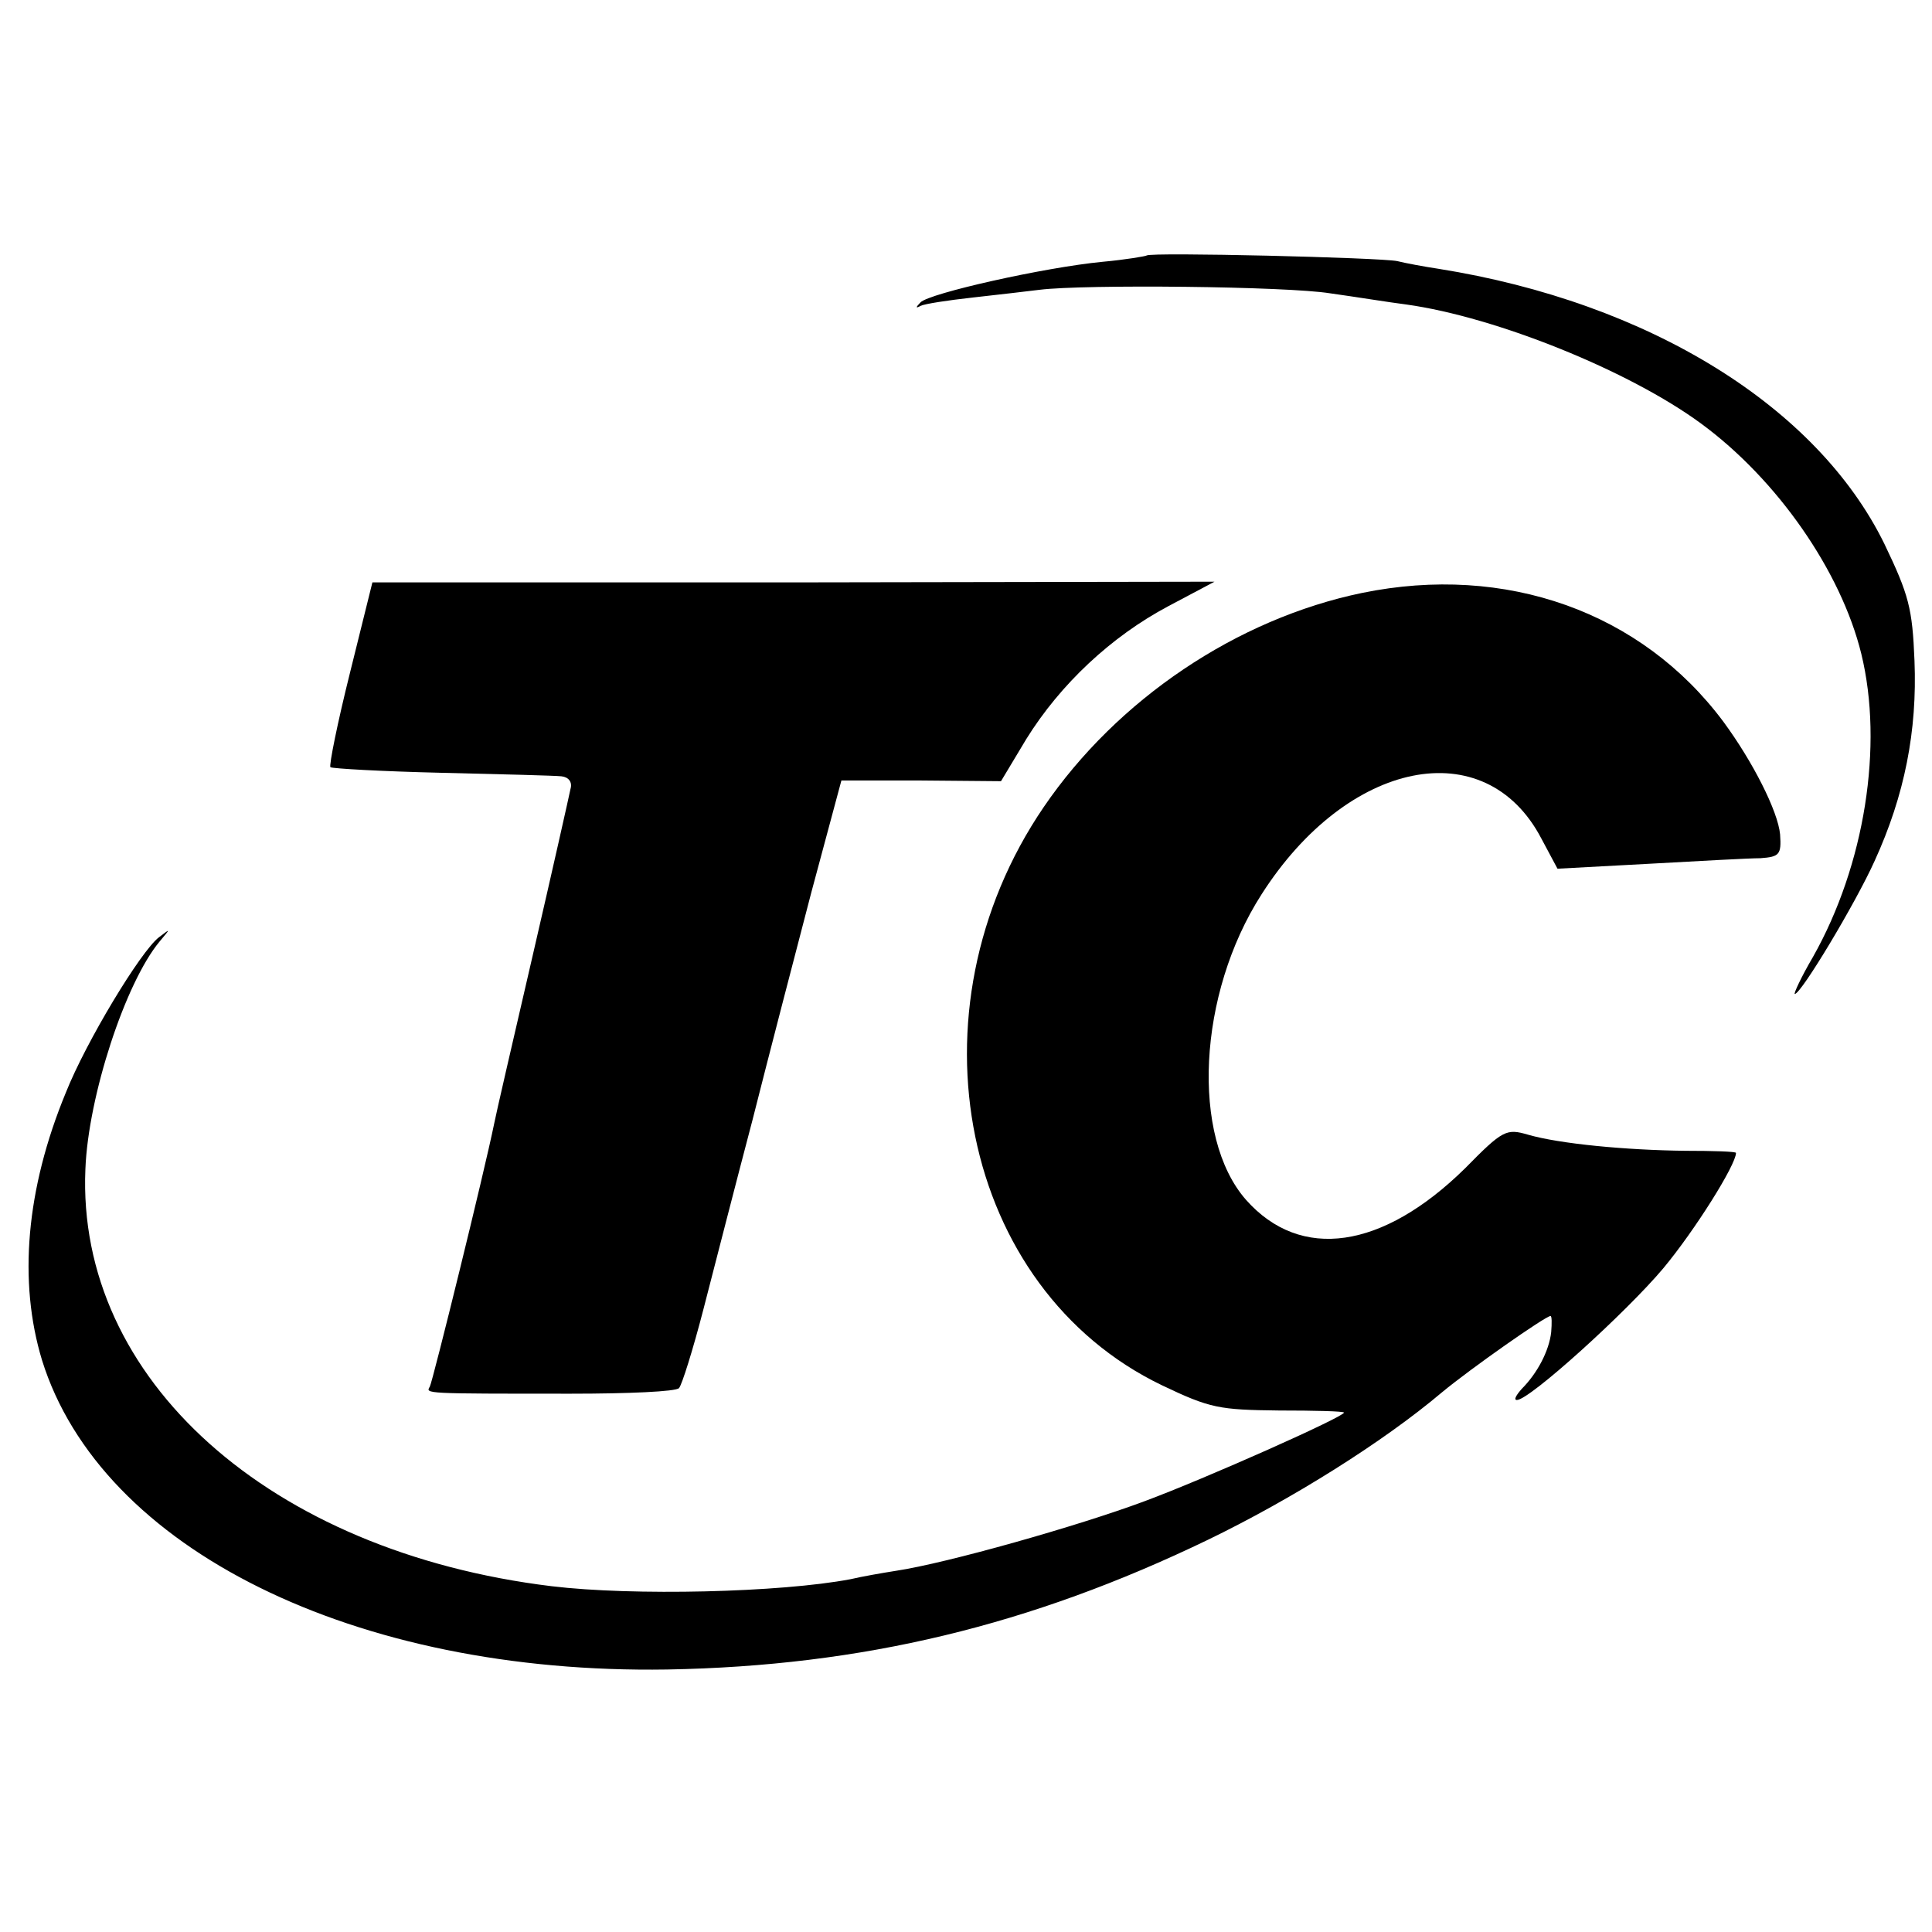 <?xml version="1.0" standalone="no"?>
<!DOCTYPE svg PUBLIC "-//W3C//DTD SVG 20010904//EN"
 "http://www.w3.org/TR/2001/REC-SVG-20010904/DTD/svg10.dtd">
<svg version="1.0" xmlns="http://www.w3.org/2000/svg"
 width="276pt" height="276pt" viewBox="0 0 276 276"
 preserveAspectRatio="xMidYMid meet">
<g transform="translate(0,276) scale(0.1,-0.1)"
fill="#000000" stroke="none">
<path d="M1638 2395 c-1 -1 -30 -6 -63 -9 -83 -8 -248 -45 -260 -58 -7 -7 -7
-9 0 -5 6 3 39 8 75 12 36 4 79 9 95 11 64 8 353 5 415 -5 36 -5 85 -13 109
-16 129 -18 319 -95 421 -170 109 -80 200 -211 229 -329 32 -131 5 -302 -69
-433 -17 -29 -28 -53 -26 -53 9 0 87 130 114 190 43 94 61 186 57 286 -3 75
-8 94 -43 167 -96 196 -336 345 -637 393 -20 3 -47 8 -59 11 -24 5 -352 13
-358 8z"/>
<path d="M500 1799 c-18 -72 -30 -132 -28 -135 3 -2 74 -6 159 -8 85 -2 162
-4 171 -5 10 -1 16 -8 13 -18 -2 -10 -26 -117 -54 -238 -28 -121 -53 -229 -55
-240 -14 -69 -88 -369 -92 -376 -6 -10 -9 -10 202 -10 81 0 150 3 154 8 4 4
20 55 35 113 15 58 46 179 70 270 23 91 61 237 84 325 l43 160 114 0 114 -1
36 60 c49 79 122 147 203 190 l66 35 -602 -1 -601 0 -32 -129z"/>
<path d="M1946 1913 c-179 -37 -350 -152 -455 -306 -199 -292 -118 -688 169
-826 69 -33 82 -35 167 -36 51 0 93 -1 93 -3 0 -6 -197 -94 -286 -127 -94 -35
-281 -88 -354 -99 -19 -3 -48 -8 -65 -12 -100 -19 -311 -24 -427 -10 -403 49
-679 296 -666 596 4 104 57 266 106 325 16 19 16 19 -1 6 -26 -20 -104 -149
-133 -222 -57 -138 -68 -270 -34 -382 84 -270 447 -449 893 -442 279 5 519 63
772 185 120 58 251 140 335 211 41 34 148 109 155 109 2 0 2 -10 1 -23 -3 -27
-20 -59 -42 -81 -8 -9 -12 -16 -7 -16 18 0 156 125 209 188 45 54 104 148 104
165 0 2 -33 3 -72 3 -86 1 -180 10 -225 23 -31 9 -36 7 -90 -48 -118 -116
-235 -133 -313 -45 -79 90 -69 294 22 436 123 193 320 233 400 80 l23 -43 130
7 c72 4 144 8 160 8 27 2 30 5 28 34 -3 33 -39 104 -81 161 -117 157 -311 226
-516 184z"/>
</g>
</svg>

